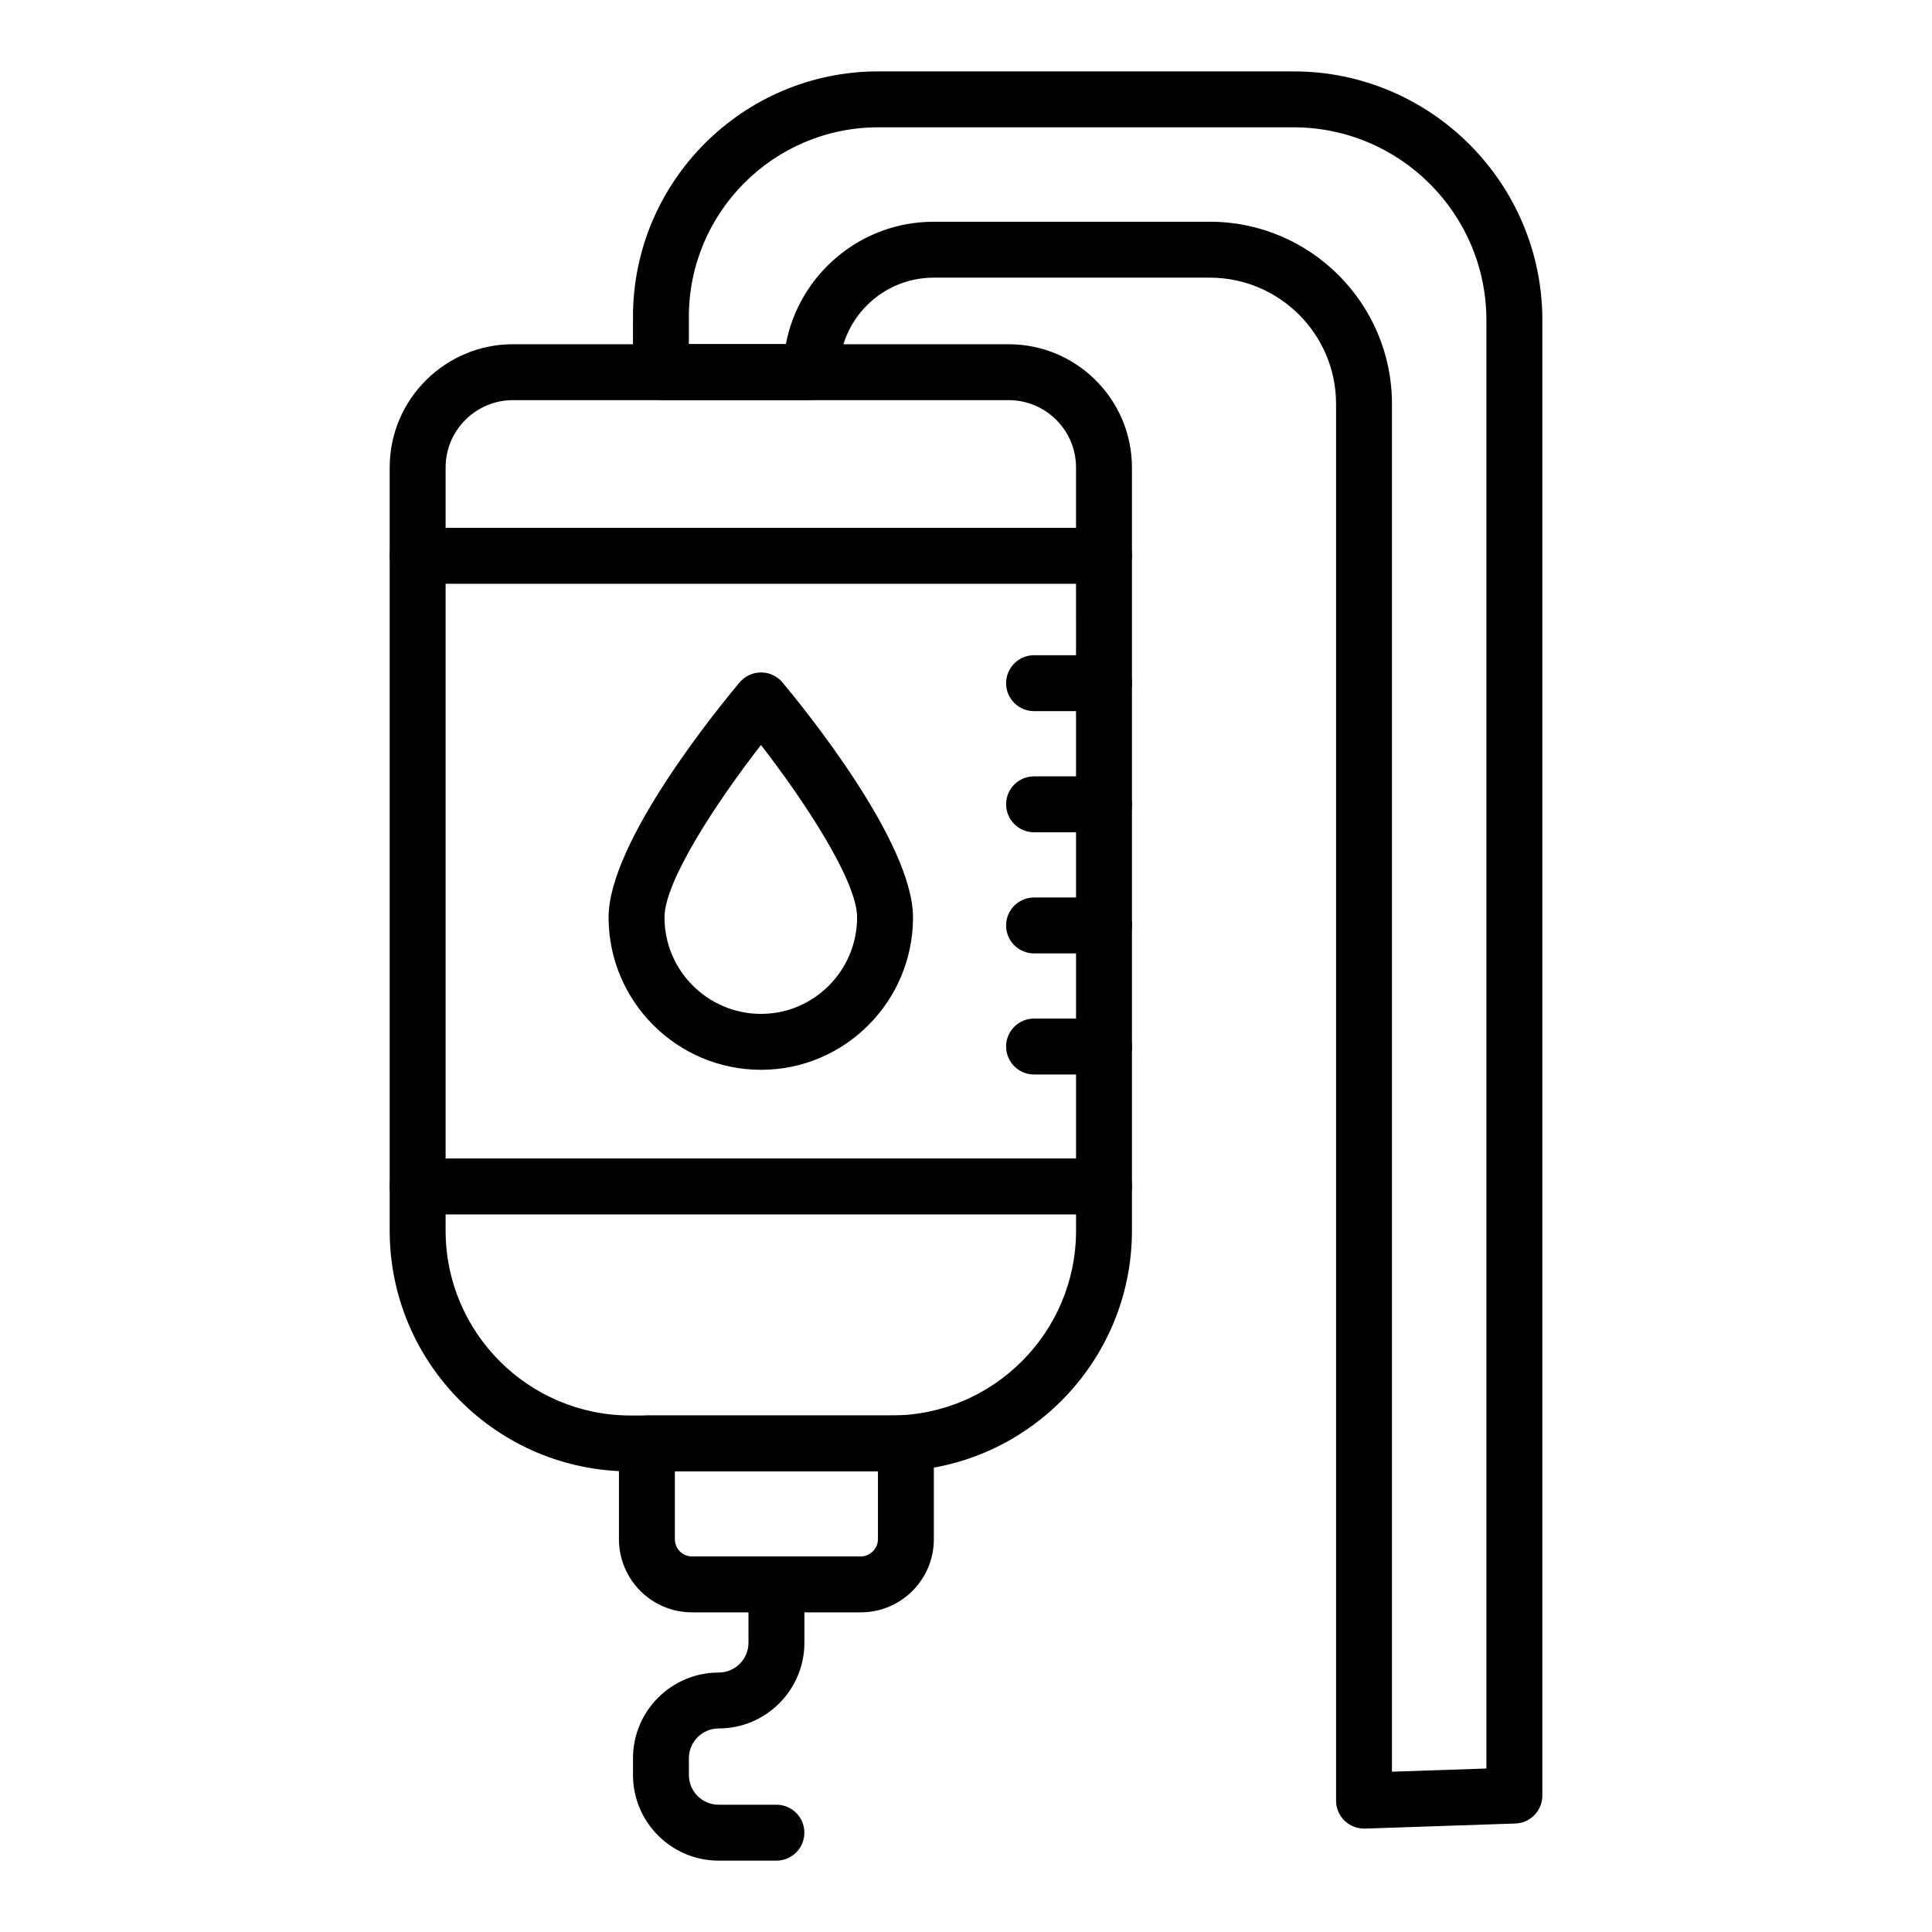 <?xml version="1.0" encoding="UTF-8"?>
<!-- Uploaded to: SVG Repo, www.svgrepo.com, Generator: SVG Repo Mixer Tools -->
<svg fill="#000000" width="800px" height="800px" version="1.1" viewBox="144 144 512 512" xmlns="http://www.w3.org/2000/svg">
 <g>
  <path d="m505.48 628.59c-1.918 0-3.762-0.746-5.152-2.082-1.441-1.395-2.258-3.316-2.258-5.324v-370.15c0-18.445-15.008-33.453-33.457-33.453h-73.191c-13.789 0-25.012 11.219-25.012 25.008 0 4.09-3.312 7.41-7.41 7.41h-39.844c-4.094 0-7.41-3.316-7.41-7.41v-14.652c0-35.848 29.164-65.02 65.016-65.02h110.04c36.359 0 65.934 29.578 65.934 65.934v390.99c0 3.992-3.168 7.273-7.156 7.406l-39.844 1.348h-0.25zm-114.06-425.83h73.191c26.617 0 48.273 21.656 48.273 48.27v362.49l25.027-0.848v-383.82c0-28.184-22.93-51.113-51.117-51.113h-110.04c-27.684 0-50.199 22.52-50.199 50.203v7.242h25.715c3.488-18.434 19.711-32.418 39.145-32.418z"/>
  <path d="m380.18 533.93h-69.117c-35.18 0-63.793-28.617-63.793-63.789v-202.25c0-18.012 14.652-32.664 32.668-32.664h131.37c18.016 0 32.668 14.652 32.668 32.664v202.26c0 35.172-28.617 63.785-63.797 63.785zm-100.24-283.89c-9.84 0-17.848 8.008-17.848 17.848v202.26c0 27.004 21.973 48.973 48.977 48.973h69.117c27.004 0 48.977-21.969 48.977-48.973l-0.004-202.26c0-9.84-8.008-17.848-17.848-17.848z"/>
  <path d="m372.12 571.29h-44.73c-10.68 0-19.363-8.688-19.363-19.363v-25.398c0-4.09 3.312-7.41 7.41-7.41h68.633c4.094 0 7.41 3.316 7.41 7.41v25.398c0.004 10.676-8.68 19.363-19.359 19.363zm-49.273-37.355v17.992c0 2.508 2.039 4.543 4.543 4.543h44.73c2.461 0 4.543-2.082 4.543-4.543v-17.992z"/>
  <path d="m436.57 298.7h-181.89c-4.094 0-7.41-3.316-7.41-7.41 0-4.09 3.312-7.41 7.41-7.41h181.89c4.094 0 7.41 3.316 7.41 7.41 0.004 4.094-3.312 7.41-7.406 7.41z"/>
  <path d="m436.57 465.83h-181.89c-4.094 0-7.41-3.316-7.41-7.41 0-4.09 3.312-7.41 7.41-7.41h181.89c4.094 0 7.41 3.316 7.41 7.41 0.004 4.094-3.312 7.41-7.406 7.41z"/>
  <path d="m436.57 332.46h-18.531c-4.094 0-7.41-3.316-7.41-7.41 0-4.09 3.312-7.41 7.41-7.41h18.531c4.094 0 7.41 3.316 7.41 7.41s-3.316 7.41-7.41 7.41z"/>
  <path d="m436.57 364.56h-18.531c-4.094 0-7.41-3.316-7.41-7.41 0-4.09 3.312-7.41 7.41-7.41h18.531c4.094 0 7.41 3.316 7.41 7.41s-3.316 7.41-7.41 7.41z"/>
  <path d="m436.57 396.66h-18.531c-4.094 0-7.41-3.316-7.41-7.41 0-4.09 3.312-7.41 7.41-7.41h18.531c4.094 0 7.41 3.316 7.41 7.41s-3.316 7.41-7.41 7.41z"/>
  <path d="m436.57 428.75h-18.531c-4.094 0-7.41-3.316-7.41-7.41 0-4.09 3.312-7.41 7.41-7.41h18.531c4.094 0 7.41 3.316 7.41 7.41s-3.316 7.41-7.41 7.41z"/>
  <path d="m349.76 637.09h-15.301c-12.523 0-22.711-10.188-22.711-22.711v-4.426c0-12.523 10.188-22.711 22.711-22.711 4.356 0 7.894-3.543 7.894-7.894v-15.465c0-4.09 3.312-7.41 7.41-7.41 4.094 0 7.41 3.316 7.41 7.41v15.465c0 12.523-10.188 22.711-22.711 22.711-4.356 0-7.894 3.543-7.894 7.894v4.426c-0.008 4.352 3.531 7.891 7.887 7.891h15.301c4.094 0 7.41 3.316 7.41 7.41s-3.312 7.41-7.406 7.41z"/>
  <path d="m345.68 427.51c-22.277 0-40.402-18.125-40.402-40.406 0-19.906 28.926-55.355 34.73-62.258 1.41-1.676 3.484-2.644 5.672-2.644h0.008c2.191 0.004 4.269 0.973 5.672 2.656 5.781 6.902 34.598 42.344 34.598 62.246 0 22.281-18.066 40.406-40.277 40.406zm-0.016-86.082c-11.605 14.93-25.57 36.043-25.57 45.676 0 14.109 11.477 25.586 25.586 25.586 14.035 0 25.461-11.48 25.461-25.586 0-9.637-13.906-30.746-25.477-45.676z"/>
 </g>
</svg>